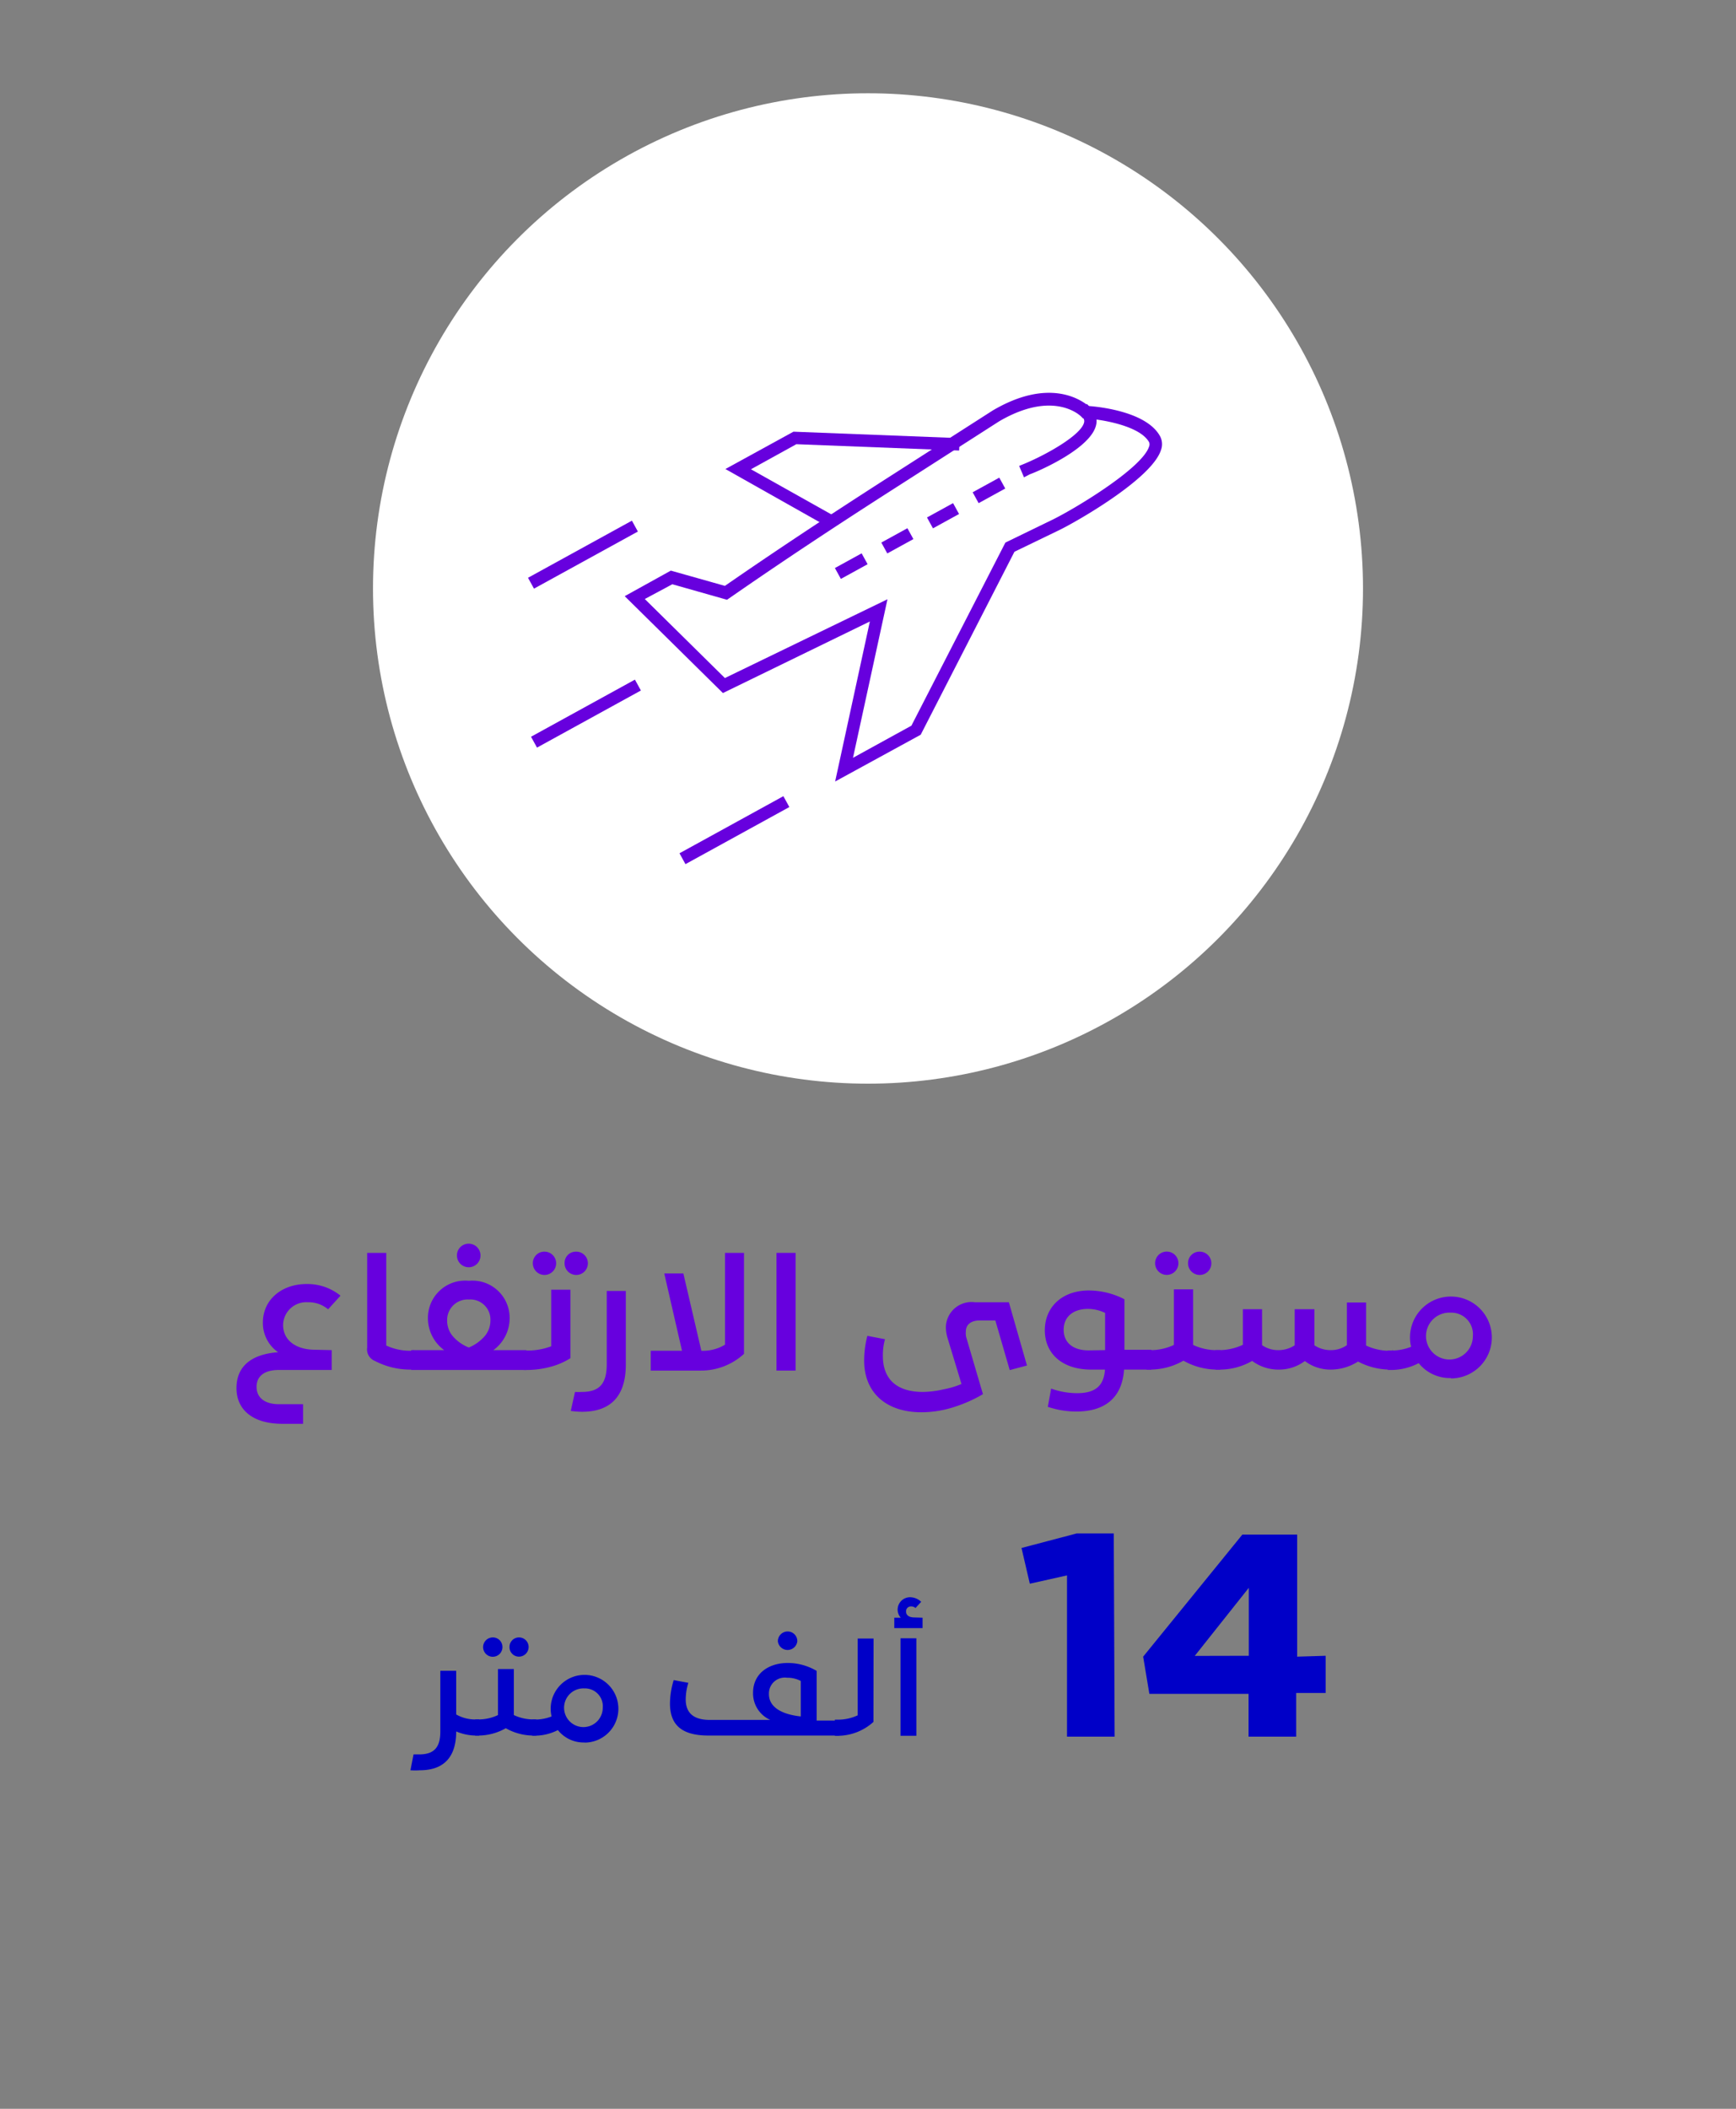 <svg xmlns="http://www.w3.org/2000/svg" viewBox="0 0 140 170"><rect x="0" y="0" width="140" height="170" fill="#808080" stroke="none"/><path d="M89.89,140H86.05V127l-3,.67-.67-2.88,4.44-1.17h3Z" style="fill:#0000c8"/><path d="M106.91,133.48v3h-2.38V140h-3.84v-3.45h-8l-.5-3,8-9.84h4.42v9.84Zm-6.2,0V128l-4.36,5.49Z" style="fill:#0000c8"/><path d="M38.64,138.61v1.3s0,0-.17,0h0a4.16,4.16,0,0,1-1.68-.33c0,2.16-1.09,3.13-2.93,3.13a5.94,5.94,0,0,1-.76,0l.25-1.28.46,0c1.22,0,1.7-.59,1.7-1.84v-4.9h1.28v3.52a3.09,3.09,0,0,0,1.69.4Z" style="fill:#0000c8"/><path d="M43.25,138.61v1.3s0,0-.17,0h0a4.52,4.52,0,0,1-2.29-.59,4.5,4.5,0,0,1-2.3.59h0c-.12,0-.17,0-.17,0v-1.3h.17a3.68,3.68,0,0,0,1.67-.35v-3.71h1.28v3.71a3.7,3.7,0,0,0,1.66.35ZM39.75,132a.77.77,0,0,1,.77.77.78.78,0,1,1-.77-.77Zm2.1,0a.77.77,0,0,1,.78.77.78.78,0,0,1-.78.78.76.76,0,0,1-.76-.78A.76.76,0,0,1,41.85,132Z" style="fill:#0000c8"/><path d="M47.13,140.47a2.65,2.65,0,0,1-2.14-1,4.09,4.09,0,0,1-1.9.45h0c-.12,0-.17,0-.17,0v-1.3h.17a3.56,3.56,0,0,0,1.39-.25,2.87,2.87,0,0,1-.07-.69,2.73,2.73,0,1,1,2.73,2.8Zm0-4.36a1.56,1.56,0,1,0,1.48,1.56A1.44,1.44,0,0,0,47.11,136.11Z" style="fill:#0000c8"/><path d="M67.66,139.91s-.06,0-.18,0H57.15c-2,0-3.12-.71-3.12-2.59a6.61,6.61,0,0,1,.3-1.88l1.18.22A4.66,4.66,0,0,0,55.3,137c0,1.1.65,1.65,1.94,1.65h4.88a2.34,2.34,0,0,1-1.39-2.19c0-1.51,1.21-2.4,2.8-2.4a4.57,4.57,0,0,1,2.33.64v4h1.8Zm-3.08-1.54v-2.86a2.3,2.3,0,0,0-1.11-.26,1.28,1.28,0,0,0-1.46,1.3C62,137.6,63,138.2,64.58,138.37Zm-1.06-6.85a.78.78,0,0,1,.78.79.79.79,0,0,1-1.57,0A.79.79,0,0,1,63.52,131.52Z" style="fill:#0000c8"/><path d="M70.44,138.81a4.3,4.3,0,0,1-2.94,1.12h0c-.12,0-.17,0-.17,0v-1.3h.17a3.77,3.77,0,0,0,1.67-.35v-6.19h1.28Z" style="fill:#0000c8"/><path d="M74.4,130.41v.84H72.12v-.84h.52a1,1,0,0,1-.25-.65,1,1,0,0,1,1-1,1.31,1.31,0,0,1,.9.37l-.46.5a.51.51,0,0,0-.35-.13.39.39,0,0,0-.41.41c0,.29.22.48.68.48Zm-1.78,1.66H73.9v7.86H72.62Z" style="fill:#0000c8"/><path d="M26.75,108.84v1.6H22.47c-1.13,0-1.78.49-1.78,1.36s.66,1.4,1.81,1.4h1.94v1.58H22.76c-2.33,0-3.69-1.1-3.69-2.88s1.24-2.74,3.36-2.89a2.86,2.86,0,0,1-1.23-2.39c0-1.85,1.52-3.11,3.53-3.11a4.24,4.24,0,0,1,2.73.94l-1,1.1a2.44,2.44,0,0,0-1.63-.57,1.87,1.87,0,0,0-2,1.83c0,1.21,1,2,2.6,2Z" style="fill:#6700de"/><path d="M33.37,108.84v1.57s-.07,0-.21,0h0a6.18,6.18,0,0,1-2.93-.7,1,1,0,0,1-.62-1.07V101h1.54v7.47a4.55,4.55,0,0,0,2,.42Z" style="fill:#6700de"/><path d="M42.45,110.44H33.16v-1.6h2.66a3.19,3.19,0,0,1-1.31-2.59,3,3,0,0,1,3.3-3,3,3,0,0,1,3.29,3,3.19,3.19,0,0,1-1.31,2.59h2.66Zm-5.87-2.65a3.33,3.33,0,0,0,1.23.84,3.47,3.47,0,0,0,1.21-.84,1.94,1.94,0,0,0,.53-1.34,1.62,1.62,0,0,0-1.74-1.69,1.65,1.65,0,0,0-1.75,1.69A1.93,1.93,0,0,0,36.58,107.79Zm1.22-7.53a.95.95,0,1,1-.95.95A.94.94,0,0,1,37.8,100.26Z" style="fill:#6700de"/><path d="M46,109.49a5.62,5.62,0,0,1-1.55.68,7.37,7.37,0,0,1-2,.27h0q-.21,0-.21,0v-1.57h.21a5.29,5.29,0,0,0,2-.34v-4.56H46Zm-2.08-8.59a.94.94,0,1,1-.95.93A.93.93,0,0,1,43.94,100.9Zm2.53,0a.94.94,0,1,1-.92.93A.91.91,0,0,1,46.47,100.9Z" style="fill:#6700de"/><path d="M46.37,112.21a5.27,5.27,0,0,0,.56,0c1.46,0,2-.72,2-2.23v-5.91h1.54V110c0,2.64-1.31,3.81-3.53,3.81a6.24,6.24,0,0,1-.91-.07Z" style="fill:#6700de"/><path d="M60,101v8.14a5.13,5.13,0,0,1-3.52,1.35h-4v-1.6H55l-1.43-6.23h1.54l1.45,6.23a3.42,3.42,0,0,0,1.91-.49V101Z" style="fill:#6700de"/><path d="M62.62,101h1.54v9.49H62.62Z" style="fill:#6700de"/><path d="M77.91,107.76l1.36,4.63a11.14,11.14,0,0,1-2.22,1,8.6,8.6,0,0,1-2.73.46c-2.89,0-4.63-1.61-4.63-4.16a7.81,7.81,0,0,1,.26-2l1.42.27a4.8,4.8,0,0,0-.17,1.35c0,1.88,1.13,2.9,3.22,2.9A7.8,7.8,0,0,0,76.1,112a7.12,7.12,0,0,0,1.44-.43l-1.12-3.69a3.13,3.13,0,0,1-.14-.9,2.07,2.07,0,0,1,2.34-2h2.74l1.46,5.1-1.39.37-1.16-4H79c-.69,0-1.11.33-1.11.89A1.61,1.61,0,0,0,77.91,107.76Z" style="fill:#6700de"/><path d="M92.85,110.41s-.06,0-.2,0h-2c-.16,2.33-1.61,3.38-3.84,3.38a7.13,7.13,0,0,1-2.31-.38l.27-1.47a6.25,6.25,0,0,0,2.09.37c1.5,0,2.16-.61,2.25-1.9H88c-2.35,0-3.74-1.3-3.74-3.17s1.39-3.21,3.56-3.21a6.3,6.3,0,0,1,2.86.71v4.07h2.18Zm-3.73-1.57v-3a3.15,3.15,0,0,0-1.4-.32c-1.13,0-1.94.6-1.94,1.68s.81,1.66,2,1.66Z" style="fill:#6700de"/><path d="M98.42,108.84v1.57s-.07,0-.21,0h0a5.5,5.5,0,0,1-2.77-.72,5.45,5.45,0,0,1-2.77.72h0c-.15,0-.21,0-.21,0v-1.57h.21a4.42,4.42,0,0,0,2-.42v-4.48h1.55v4.48a4.41,4.41,0,0,0,2,.42Zm-4.23-7.94a.94.94,0,0,1,0,1.87.94.94,0,1,1,0-1.87Zm2.54,0a.94.94,0,1,1-.92.93A.92.92,0,0,1,96.73,100.9Z" style="fill:#6700de"/><path d="M112.33,108.84v1.57s-.07,0-.21,0h0a5.54,5.54,0,0,1-2.6-.65,4.11,4.11,0,0,1-2.23.65,3.41,3.41,0,0,1-2.06-.69,3.48,3.48,0,0,1-2.1.69,3.54,3.54,0,0,1-2.15-.7,5.24,5.24,0,0,1-2.75.7h0q-.21,0-.21,0v-1.57h.21a4.53,4.53,0,0,0,2-.43v-2.87h1.55v2.9a2.25,2.25,0,0,0,1.31.4,2.37,2.37,0,0,0,1.32-.39v-2.91H106v2.91a2.34,2.34,0,0,0,1.31.39,2.25,2.25,0,0,0,1.31-.4V105h1.55v3.47a4.41,4.41,0,0,0,2,.42Z" style="fill:#6700de"/><path d="M117,111.09a3.22,3.22,0,0,1-2.59-1.2,4.84,4.84,0,0,1-2.29.55h0q-.21,0-.21,0v-1.57h.21a4.21,4.21,0,0,0,1.68-.3,3.06,3.06,0,0,1-.09-.83,3.3,3.3,0,1,1,3.3,3.38Zm0-5.27a1.89,1.89,0,1,0,1.78,1.89A1.74,1.74,0,0,0,117,105.82Z" style="fill:#6700de"/><circle cx="70" cy="47.44" r="39.92" style="fill:#fff"/><path d="M82.58,38.48l-.39-.92.46-.19c1.86-.78,4.57-2.33,4.78-3.33a.45.45,0,0,0-.15-.43l-.35-.36.72-.69.35.36a1.39,1.39,0,0,1,.4,1.32c-.39,1.88-4.53,3.7-5.36,4Z" style="fill:#6700de"/><path d="M67.35,63l2.8-12.9L58.3,55.87l-7.92-7.81L54.1,46l4.36,1.23c4.06-2.81,8.26-5.59,13.17-8.74l8.43-5.4c4.49-2.64,7.08-.9,7.72-.36,1,.07,4.7.49,5.77,2.43a1.36,1.36,0,0,1,.08,1.11c-.74,2.36-7,5.89-8.26,6.49l-3.56,1.72L74.25,59.23Zm4.22-14.69L68.79,61.09,73.5,58.5l7.58-14.76,3.85-1.87c2-1,7.21-4.17,7.74-5.88a.45.45,0,0,0,0-.34c-.76-1.37-4-1.86-5.14-1.92l-.19,0-.14-.14c-.08-.09-2.24-2.19-6.63.38l-8.41,5.39c-5,3.2-9.22,6-13.34,8.86l-.19.13-4.41-1.25L52,48.29l6.46,6.37Z" style="fill:#6700de"/><polygon points="67.03 42.62 58.5 37.81 63.99 34.8 77.39 35.32 77.35 36.32 64.22 35.81 60.56 37.83 67.53 41.74 67.03 42.62" style="fill:#6700de"/><rect x="67.42" y="45.13" width="2.46" height="1" transform="translate(-13.49 38.71) rotate(-28.79)" style="fill:#6700de"/><rect x="71.17" y="43.09" width="2.4" height="1" transform="translate(-12.05 40.25) rotate(-28.79)" style="fill:#6700de"/><rect x="74.85" y="41.07" width="2.4" height="1" transform="translate(-10.62 41.77) rotate(-28.79)" style="fill:#6700de"/><rect x="78.53" y="39.03" width="2.45" height="1" transform="translate(-9.18 43.3) rotate(-28.79)" style="fill:#6700de"/><rect x="42.23" y="44.21" width="9.56" height="1" transform="translate(-15.72 28.17) rotate(-28.79)" style="fill:#6700de"/><rect x="54.45" y="66.42" width="9.56" height="1" transform="translate(-24.91 36.8) rotate(-28.79)" style="fill:#6700de"/><rect x="42.48" y="57.03" width="9.56" height="1" transform="translate(-21.87 29.87) rotate(-28.79)" style="fill:#6700de"/></svg>